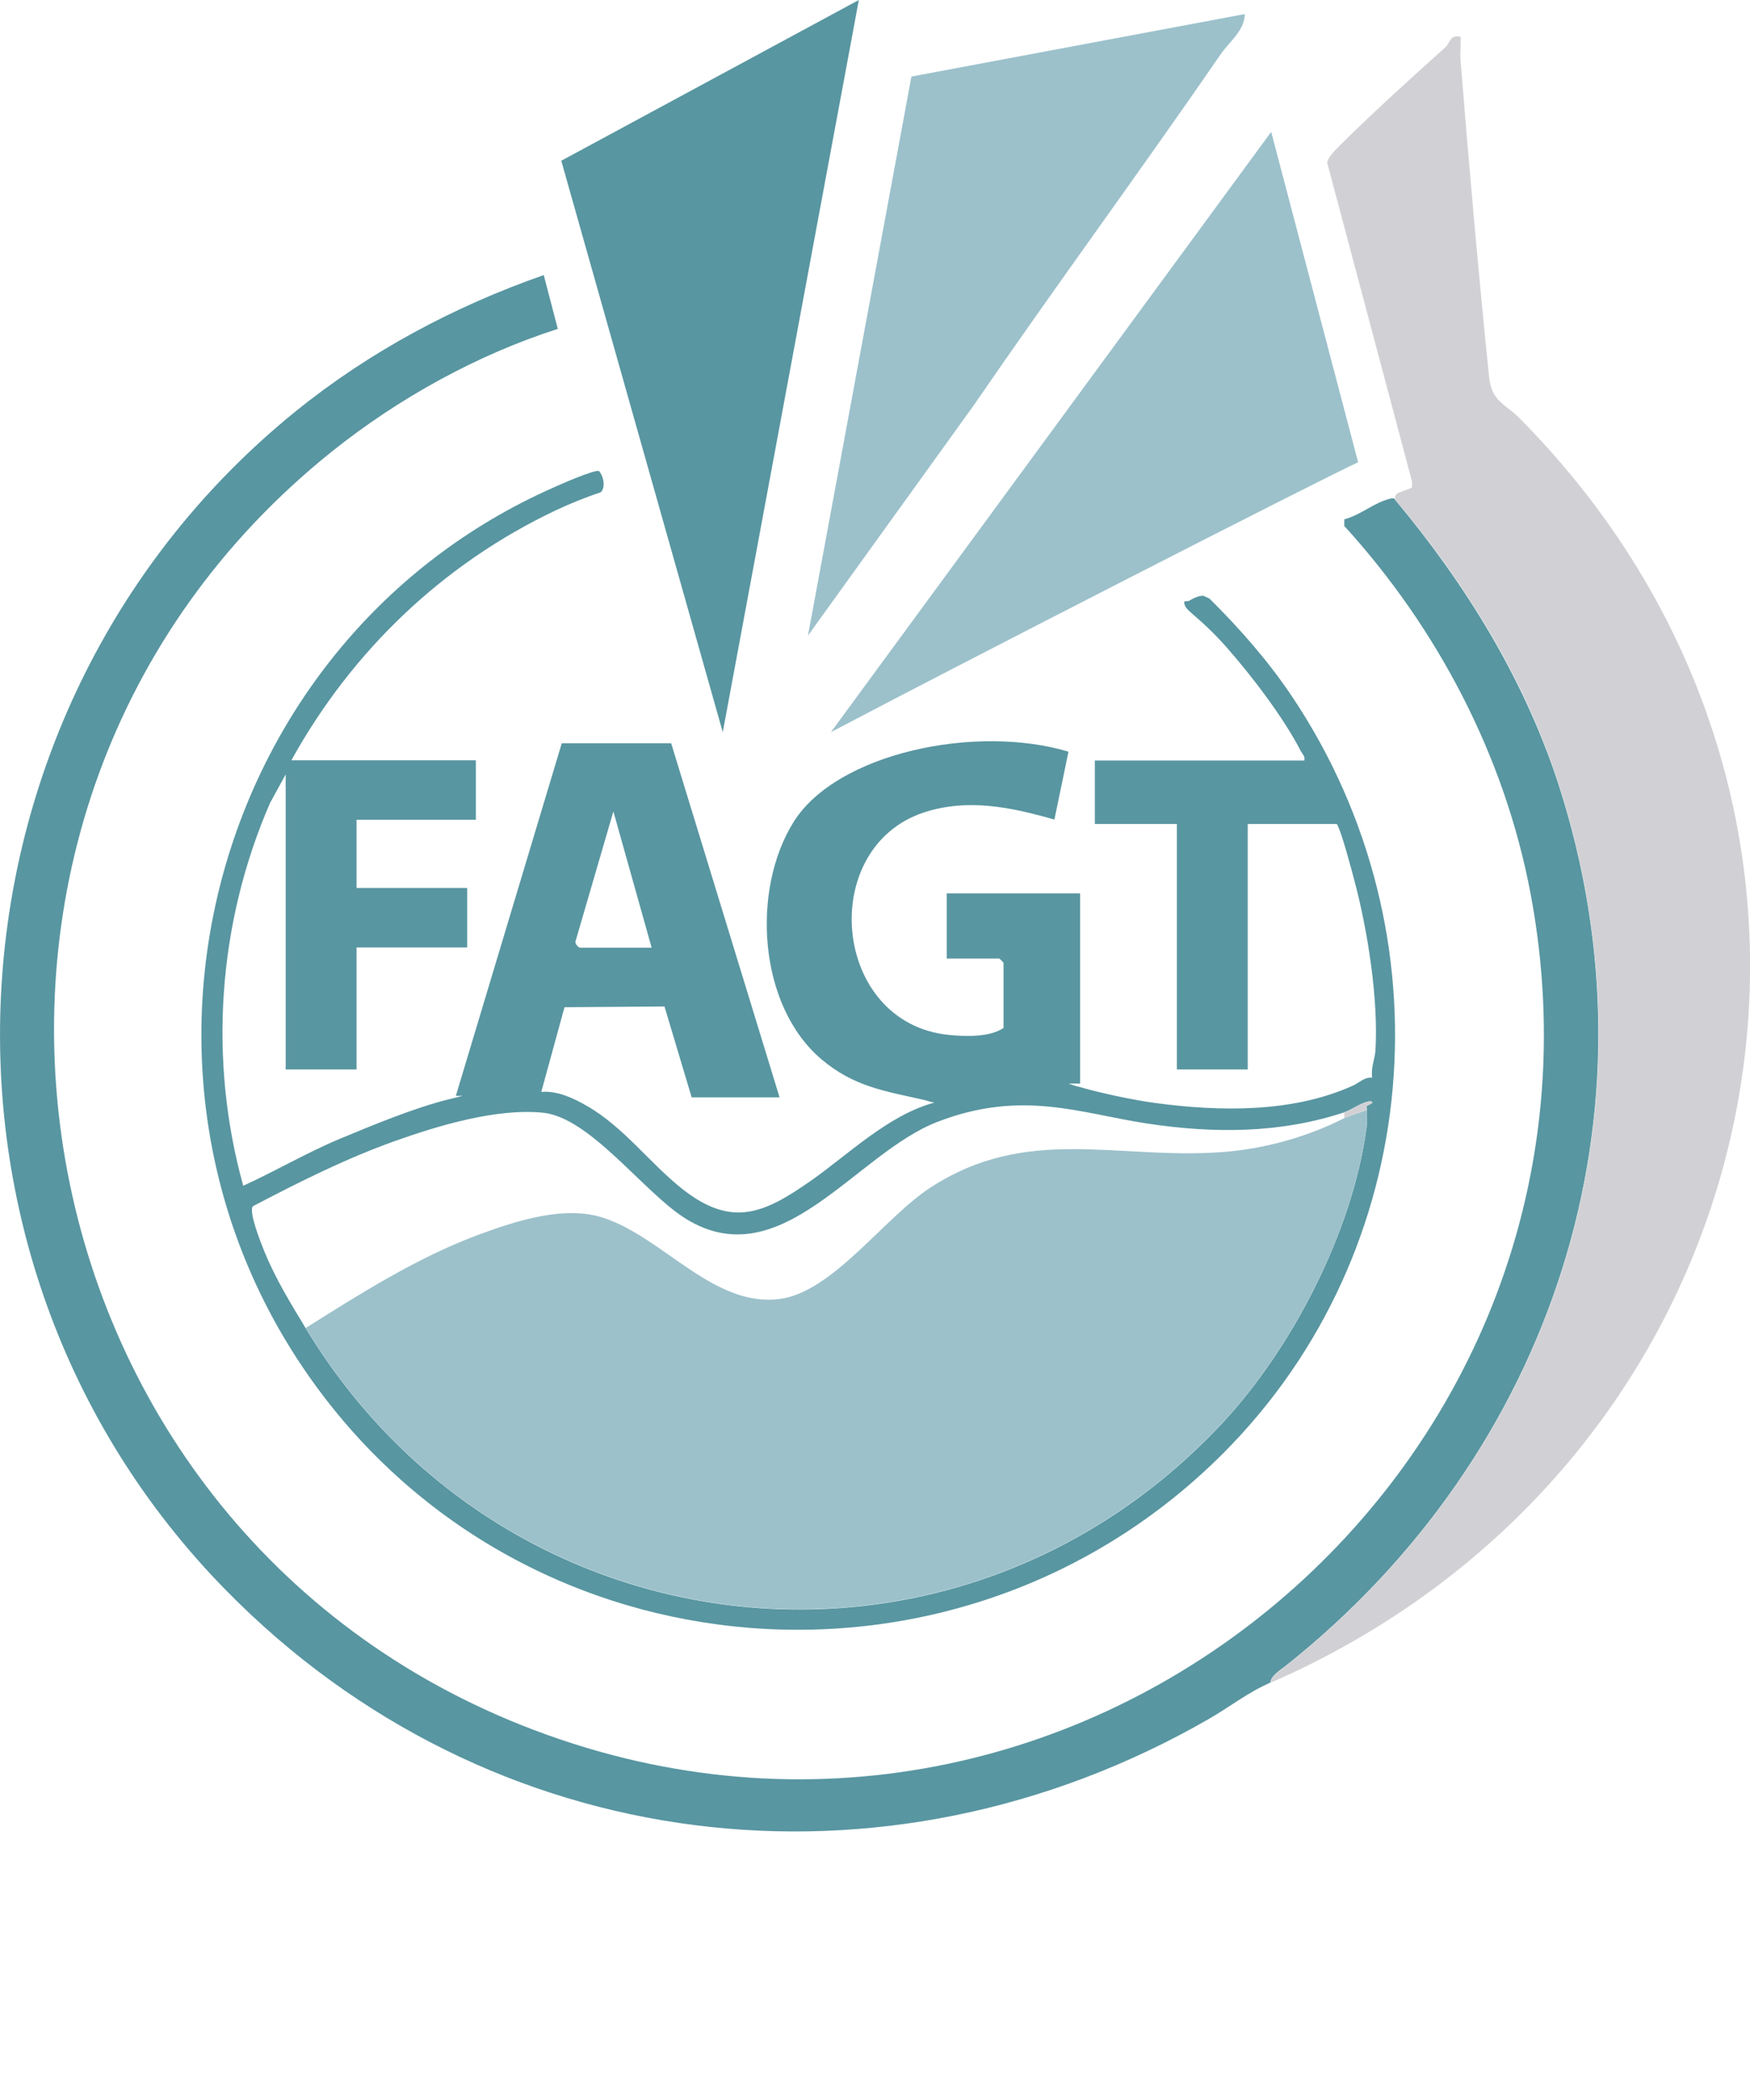 <svg xmlns="http://www.w3.org/2000/svg" id="Layer_1" viewBox="0 0 708.7 850.4"><defs><style> .st0 { fill: #9cc1cb; } .st1 { fill: #5896a1; } .st2 { fill: #d1d1d5; } </style></defs><path class="st1" d="M443.2,308h85c.4-1.8-.7-2.5-1.4-3.8-6.9-13.5-20.1-30.8-30.2-42.2s-15.6-14.1-16.7-16.7.8-1.6,1.5-1.9c1.6-1,4.2-2.3,6-2.1l2.4,1.1c12.4,12.3,23.9,25.4,33.6,39.9,64,95.8,53.6,224.3-27.9,306.1-105.7,106.1-282.3,92.7-369.3-29.5-88.2-123.8-40.6-300.1,97.8-361.4,3.3-1.5,16.1-7.1,18.5-6.8,1.9,1.9,2.9,6.9.7,8.7-6.1,2-12.2,4.5-18,7.2-45.8,21.7-82.7,57-107.2,101.3h74.7v24.1h-48.3v27.6h44.8v24.1h-44.8v49.4h-28.7v-119.5l-6.3,11.5c-21.2,48.6-25.1,104-10.9,155.1,13.2-6,25.7-13.4,39.1-19,13.5-5.6,30-12.5,44.1-16s5.7-1.4,7.3-1.4h-4.4l42.9-142.8h44.3l43.9,143.4h-35.6l-11-36.8-40.5.3-9.4,34.3c6.4-.6,13.3,2.6,18.7,5.8,14.8,8.5,25.4,23.3,38.8,33.8,19.8,15.4,32.8,9.6,51.5-3.5,15.7-11,31.3-26.6,50.2-31.8-2.2-.3-3.1-.9-4.4-1.1-15.8-3.6-28.1-5.3-41.2-16.3-25.8-21.7-28.7-68.8-11.3-96.4s73.4-39.6,111.2-28.3l-5.7,27.5c-17.5-5-35-8.7-52.8-2.9-43.4,14.3-37.3,85.2,9.9,90.1,6.8.7,16.7,1,22.3-2.8v-26.4c0-.1-1.6-1.7-1.7-1.7h-21.3v-26.4h54v77h-4.7c3.1,1.1,3.2,1.1,4.2,1.3,8.5,2.5,22,5.4,31.1,6.6,26.1,3.5,55.6,4,80-7.1,2.6-1.2,4.4-3.4,7.7-3.2-.6-3.8,1-7.4,1.3-10.8,1.3-20.6-3.1-48.6-8.4-68.6-1.2-4.5-5.3-20.2-7.2-23.3h-36.1v99.4h-28.7v-99.4h-33.2v-25.9ZM234.6,383.8h29.3l-15.5-55.2-15.3,52.5c-.4.9,1,2.5,1.6,2.6ZM544.3,450.5c-25.9,8.5-52.6,8.6-79.7,4.5s-50.7-13.9-84.9-.7c-33.3,12.8-63.3,63.1-101.9,39.3-17.1-10.6-38.8-41.2-58.1-43-18.8-1.8-42.1,5.2-59.8,11.5-19.9,7.1-38.8,16.6-57.5,26.4-1.8,2.3,3.4,15.2,4.7,18.4,4.5,11,10.7,21.1,16.7,31,80.5,133,262.3,154.1,370.6,39.1,28.7-30.5,53.4-78.3,59-120.2.3-2.4,0-4.9.1-7.4.2-.2-.3-1.2,0-1.5.9-.7,3.4-1.1,1.6-2-3.8.4-7.7,3.6-10.9,4.6Z"></path><path class="st1" d="M514.5,681.4c-9.2,4-16.4,9.8-24.9,14.7-131.5,75.7-291.7,56.3-398-52C-41.6,508.5-27.2,285.6,119.7,166.6c29.9-24.2,64.2-42.5,100.5-55.2l5.7,21.8c-32.6,10.4-64.5,28.1-91.3,49.5C-47.6,328.4-.8,618.6,216.5,700.7c220.3,83.3,446.9-107.9,403.3-339-10.5-55.5-37.6-107.2-75.4-148.7v-2.7c5.6-1.4,10.6-5.5,15.9-7.5s4.4-.4,4.6-.5c28.5,34.1,52.2,72.4,66.1,114.9,43.4,133.7-2.2,271.5-110.3,357.4-2.2,1.7-6,4-6.3,6.9Z"></path><path class="st2" d="M565,202.2c.1,0-.4-1.5.8-2.3s4.3-1.6,6-2.4v-2.6s-34.3-128.9-34.3-128.9c0-2.1,3.4-5.4,5-7,13.6-13.5,28.6-27.1,42.9-39.9,1.8-1.6,1.8-5.3,6.1-4.2.2,3.2-.3,6.5,0,9.8,3.4,42.5,7.2,85.2,11.5,127.6,1.1,10.5,6.1,10.8,12.3,17,160.6,162,105.9,422-100.8,512.2.3-2.9,4.2-5.2,6.3-6.9,108.1-85.9,153.7-223.7,110.3-357.4-13.8-42.6-37.5-80.8-66.1-114.9Z"></path><polygon class="st1" points="347.8 0 292.7 296.5 227.3 65.1 347.8 0"></polygon><path class="st0" d="M514.8,53.4l35.2,133.8c-17.7,8.2-163.1,82.7-213.5,109.3l178.3-243.1Z"></path><path class="st0" d="M504.1,5.7c-.1,6.7-6.1,11-9.7,16.2-32.9,47.8-67.3,94.5-100.1,142.3l-67.1,93.2,41.9-226.4L504.1,5.7Z"></path><path class="st0" d="M553.5,449.3c0,2.4.2,4.9-.1,7.4-5.6,41.9-30.3,89.7-59,120.2-108.3,115-290.1,93.9-370.6-39.1,22.3-14,44.9-28.4,69.8-37.7,15.4-5.7,35.2-12.2,51.1-6.8,24.2,8.1,44.5,36.4,71.3,32.7,21.3-2.9,42.1-32.9,60.7-45,39.1-25.5,75.1-11.4,117.7-14.4,17.3-1.2,34.9-6.1,50-13.8,1.4-.7,8.8-3,9.2-3.4Z"></path><path class="st2" d="M544.3,450.5c3.2-1.1,7.1-4.2,10.9-4.6,1.7.9-.8,1.3-1.6,2s.1,1.3,0,1.5c-.4.4-7.8,2.7-9.2,3.4v-2.3Z"></path></svg>